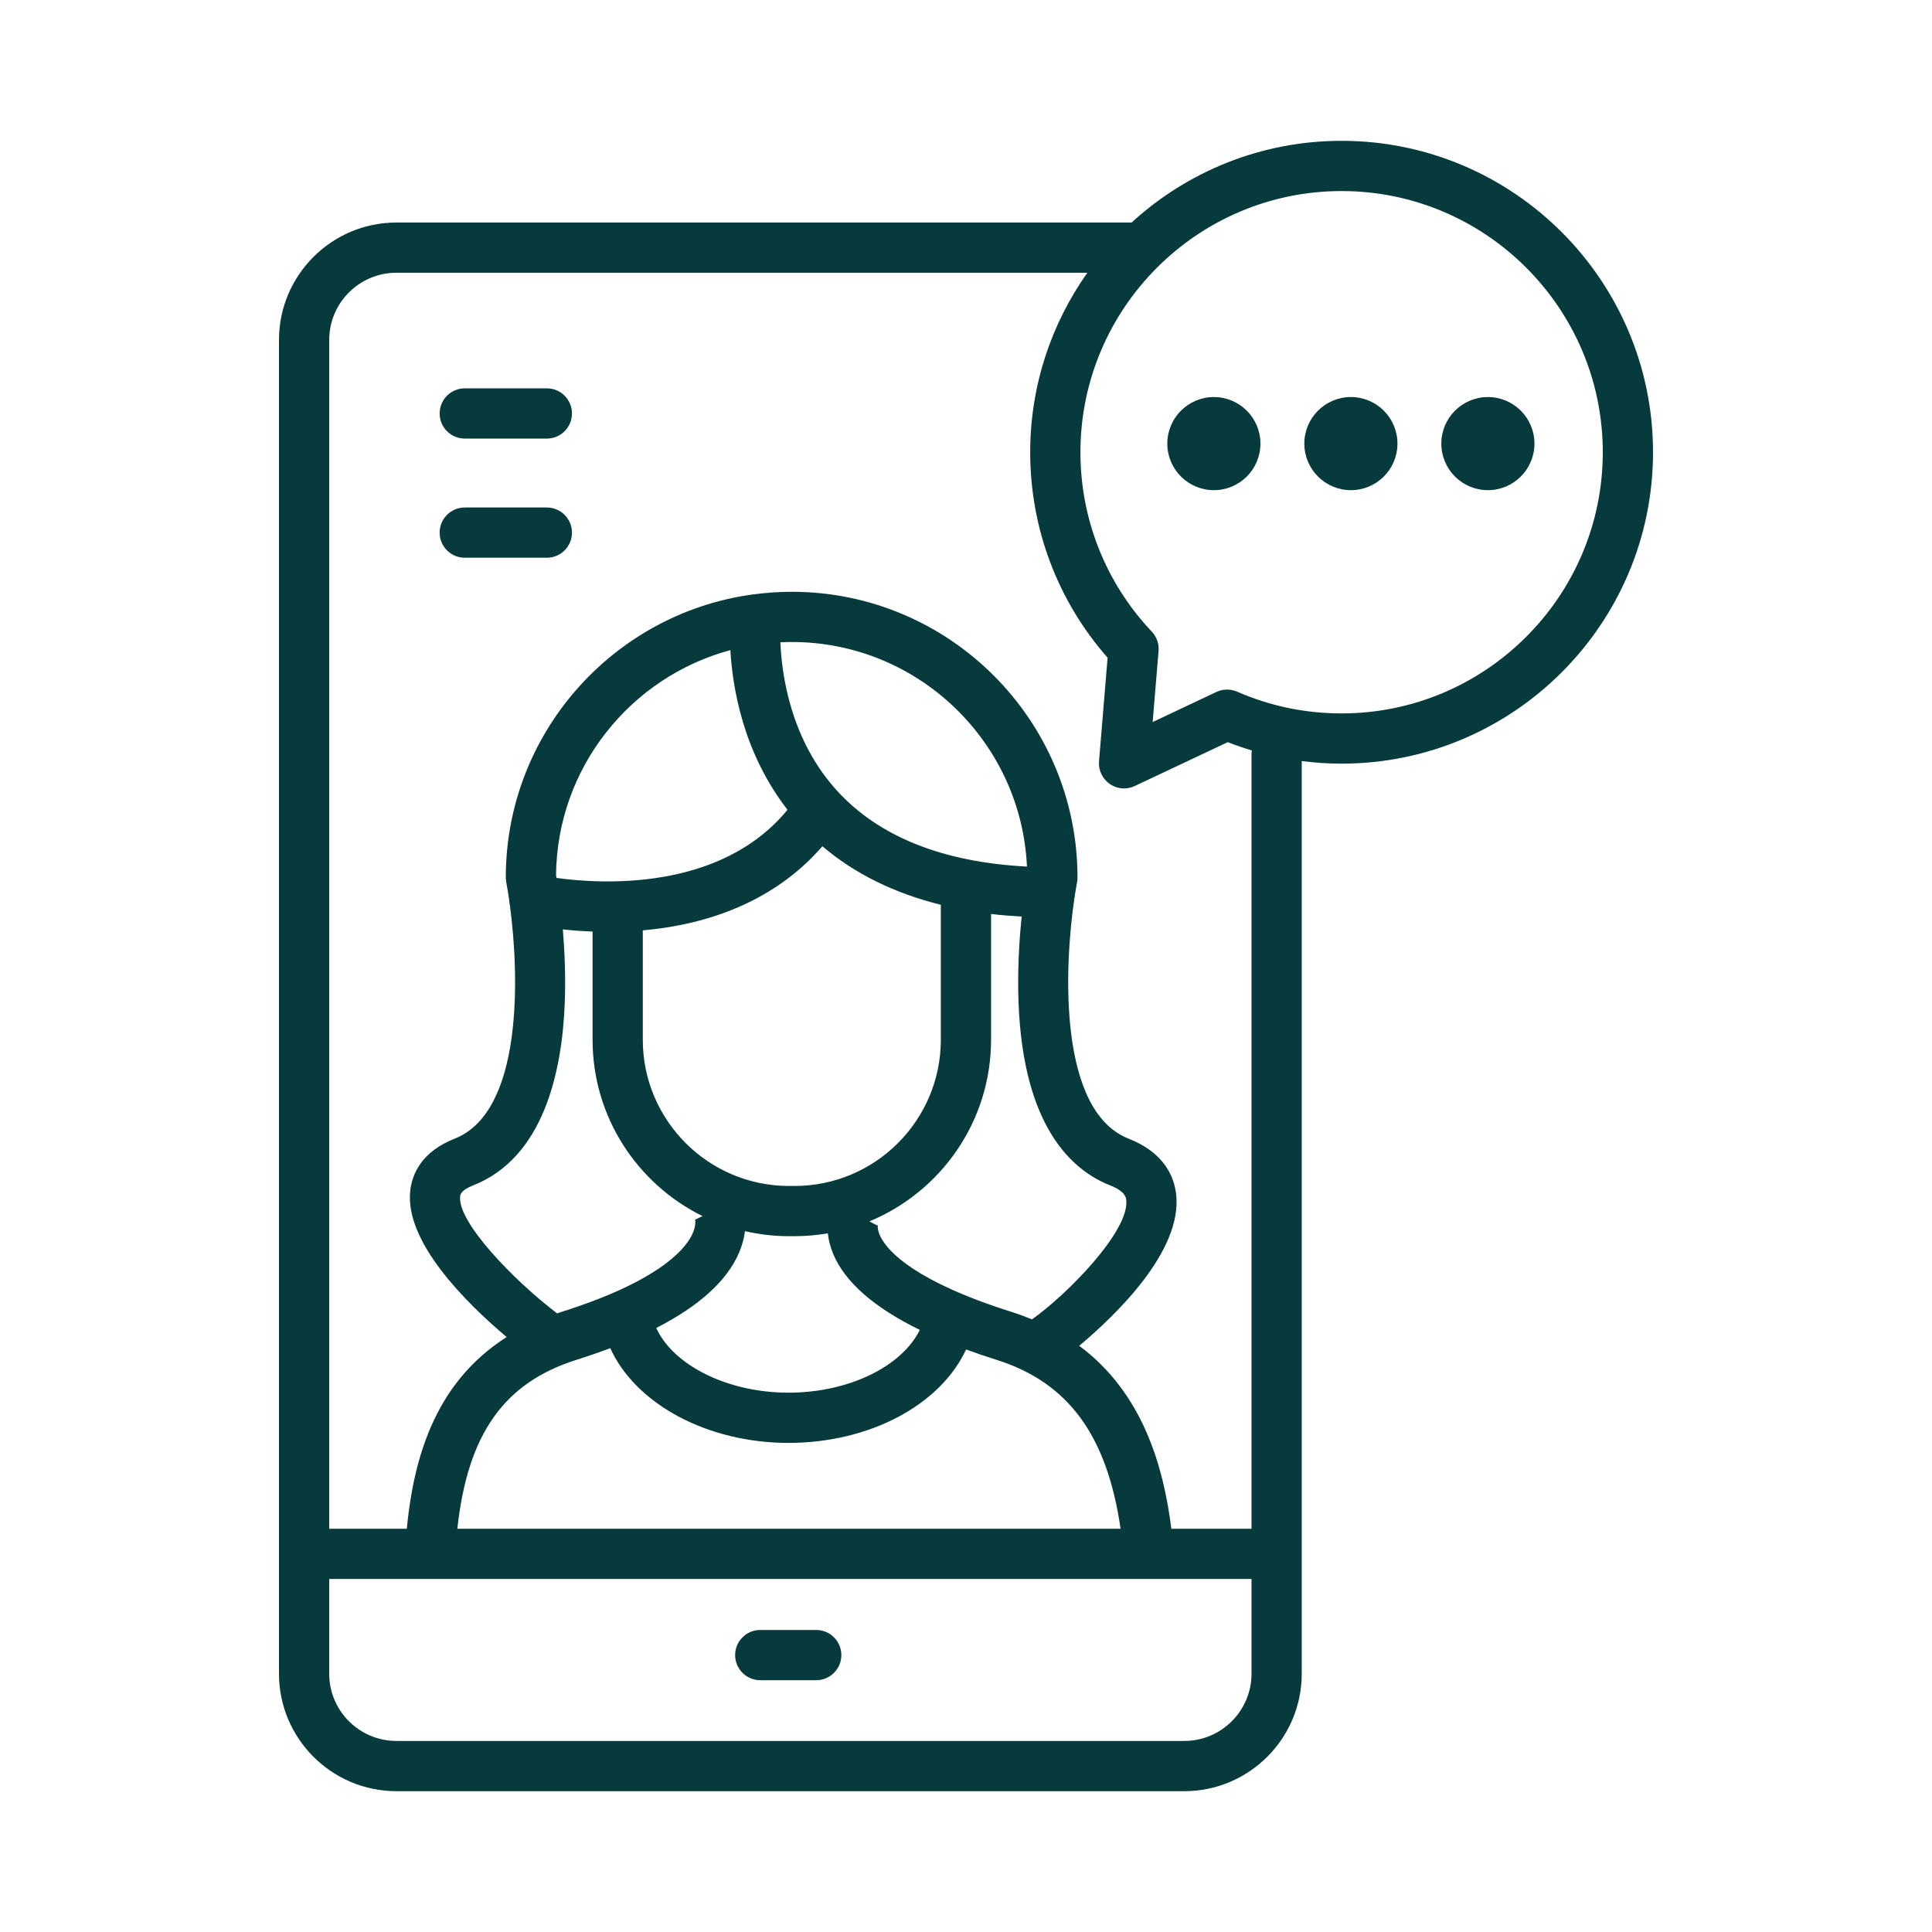 <svg xmlns="http://www.w3.org/2000/svg" width="100" height="100" viewBox="0 0 100 100" fill="none"><path d="M69.922 25.371C71.253 25.371 72.332 24.292 72.332 22.961C72.332 21.63 71.253 20.551 69.922 20.551C68.591 20.551 67.512 21.63 67.512 22.961C67.512 24.292 68.591 25.371 69.922 25.371Z" fill="#063A3C"></path><path d="M62.83 25.371C64.161 25.371 65.24 24.292 65.24 22.961C65.24 21.63 64.161 20.551 62.83 20.551C61.499 20.551 60.42 21.63 60.42 22.961C60.42 24.292 61.499 25.371 62.83 25.371Z" fill="#063A3C"></path><path d="M77.013 25.371C78.344 25.371 79.423 24.292 79.423 22.961C79.423 21.63 78.344 20.551 77.013 20.551C75.682 20.551 74.603 21.63 74.603 22.961C74.603 24.292 75.682 25.371 77.013 25.371Z" fill="#063A3C"></path><path d="M20.519 92.711H61.299C64.651 92.711 67.378 89.984 67.378 86.632V39.393C68.058 39.479 68.746 39.526 69.441 39.526C78.329 39.526 85.56 32.296 85.56 23.408C85.56 14.52 78.329 7.289 69.441 7.289C65.255 7.289 61.437 8.894 58.569 11.52C58.551 11.52 58.534 11.518 58.516 11.518H20.519C17.167 11.518 14.44 14.244 14.44 17.596V86.632C14.44 89.984 17.167 92.711 20.519 92.711ZM61.299 90.111H20.519C18.601 90.111 17.04 88.55 17.04 86.632V81.729H59.458C59.459 81.729 59.459 81.729 59.46 81.729C59.461 81.729 59.462 81.729 59.462 81.729H64.778V86.632C64.778 88.55 63.217 90.111 61.299 90.111ZM23.818 61.919C23.827 61.841 23.855 61.605 24.484 61.358C28.146 59.917 29.086 55.461 29.229 51.976C29.286 50.574 29.226 49.227 29.132 48.106C29.581 48.154 30.099 48.195 30.671 48.217V53.818C30.671 57.819 32.995 61.286 36.363 62.944L35.992 63.125C35.992 63.125 35.979 63.104 35.965 63.062C35.969 63.075 36.076 63.404 35.804 63.942C35.391 64.757 33.966 66.355 29.052 67.907C28.979 67.93 28.908 67.956 28.836 67.98C26.565 66.253 23.662 63.237 23.818 61.919ZM28.78 45.304C28.831 39.728 32.648 35.037 37.804 33.65C37.917 35.627 38.478 38.977 40.761 41.913C37.281 46.157 31.072 45.756 28.804 45.442C28.795 45.389 28.787 45.342 28.78 45.304ZM40.968 33.23C40.97 33.23 40.973 33.23 40.976 33.23C40.978 33.23 40.981 33.23 40.984 33.23C47.515 33.23 52.86 38.395 53.155 44.854C48.801 44.628 45.494 43.31 43.32 40.922C40.921 38.286 40.461 34.931 40.393 33.245C40.583 33.236 40.775 33.23 40.968 33.23ZM53.414 68.289C53.08 68.152 52.733 68.023 52.367 67.907C47.391 66.336 45.982 64.803 45.585 64.03C45.367 63.605 45.442 63.363 45.446 63.353C45.428 63.407 45.408 63.433 45.408 63.433L45 63.218C48.691 61.692 51.297 58.054 51.297 53.818V47.307C51.81 47.369 52.341 47.411 52.882 47.442C52.755 48.672 52.653 50.284 52.723 51.976C52.982 58.289 55.446 60.562 57.467 61.358C58.244 61.663 58.281 61.99 58.295 62.113C58.473 63.701 55.243 67.004 53.414 68.289ZM33.271 48.153C33.324 48.149 33.375 48.145 33.428 48.14C37.3 47.769 40.426 46.276 42.567 43.802C44.233 45.221 46.282 46.231 48.697 46.832V53.818C48.697 57.99 45.302 61.385 41.129 61.385H40.839C36.666 61.385 33.271 57.99 33.271 53.818L33.271 48.153ZM38.249 64.847C38.424 64.441 38.517 64.064 38.56 63.725C39.293 63.893 40.055 63.985 40.839 63.985H41.129C41.715 63.985 42.289 63.932 42.849 63.837C42.882 64.153 42.962 64.504 43.118 64.883C43.72 66.347 45.226 67.67 47.608 68.836C46.67 70.742 43.916 72.084 40.811 72.084C37.666 72.084 34.853 70.676 33.967 68.736C36.187 67.599 37.625 66.299 38.249 64.847ZM29.835 70.386C30.452 70.192 31.035 69.989 31.587 69.78C32.898 72.668 36.602 74.684 40.811 74.684C45.007 74.684 48.667 72.726 50.005 69.848C50.506 70.032 51.032 70.212 51.584 70.386C55.282 71.554 57.295 74.276 58.002 79.129H23.672C24.206 74.216 26.093 71.568 29.835 70.386ZM69.441 9.889C76.895 9.889 82.96 15.954 82.96 23.408C82.96 30.862 76.895 36.926 69.441 36.926C67.562 36.926 65.743 36.548 64.034 35.801C63.691 35.651 63.299 35.656 62.959 35.817L59.662 37.372L59.967 33.693C59.998 33.325 59.87 32.961 59.616 32.693C57.234 30.173 55.923 26.876 55.923 23.408C55.923 15.954 61.987 9.889 69.441 9.889ZM20.519 14.117H56.282C54.421 16.746 53.323 19.95 53.323 23.408C53.323 27.346 54.741 31.099 57.329 34.043L56.885 39.401C56.846 39.864 57.058 40.312 57.44 40.577C57.661 40.73 57.92 40.809 58.181 40.809C58.369 40.809 58.559 40.767 58.735 40.684L63.548 38.414C63.958 38.575 64.375 38.716 64.794 38.843C64.784 38.908 64.778 38.975 64.778 39.043V79.129H60.63C60.222 75.91 59.161 72.108 55.859 69.658C57.694 68.125 61.21 64.772 60.878 61.823C60.776 60.908 60.265 59.664 58.419 58.938C54.775 57.504 55.074 50.113 55.611 46.49C55.627 46.423 55.637 46.355 55.642 46.285C55.677 46.059 55.713 45.849 55.749 45.66C55.764 45.58 55.771 45.499 55.771 45.418C55.771 37.264 49.138 30.631 40.984 30.631C40.981 30.631 40.978 30.631 40.976 30.631C40.973 30.631 40.97 30.631 40.967 30.631C40.306 30.631 39.656 30.679 39.017 30.763C38.956 30.767 38.896 30.774 38.837 30.786C31.689 31.822 26.18 37.988 26.18 45.418C26.18 45.499 26.188 45.58 26.203 45.659C26.255 45.939 26.308 46.262 26.359 46.616C26.362 46.701 26.374 46.784 26.393 46.865C26.892 50.6 27.055 57.552 23.532 58.938C21.817 59.613 21.337 60.765 21.236 61.612C20.92 64.277 24.16 67.466 26.225 69.206C24.782 70.124 23.634 71.34 22.8 72.846C21.867 74.529 21.305 76.548 21.056 79.129H17.04V17.596C17.04 15.678 18.601 14.117 20.519 14.117Z" fill="#063A3C"></path><path d="M42.248 84.367H39.35C38.633 84.367 38.05 84.949 38.05 85.667C38.05 86.385 38.633 86.967 39.35 86.967H42.248C42.966 86.967 43.548 86.385 43.548 85.667C43.548 84.949 42.966 84.367 42.248 84.367Z" fill="#063A3C"></path><path d="M24.056 22.701H28.305C29.023 22.701 29.605 22.119 29.605 21.401C29.605 20.683 29.023 20.101 28.305 20.101H24.056C23.338 20.101 22.756 20.683 22.756 21.401C22.756 22.119 23.338 22.701 24.056 22.701Z" fill="#063A3C"></path><path d="M24.056 28.868H28.305C29.023 28.868 29.605 28.285 29.605 27.568C29.605 26.85 29.023 26.268 28.305 26.268H24.056C23.338 26.268 22.756 26.85 22.756 27.568C22.756 28.285 23.338 28.868 24.056 28.868Z" fill="#063A3C"></path></svg>